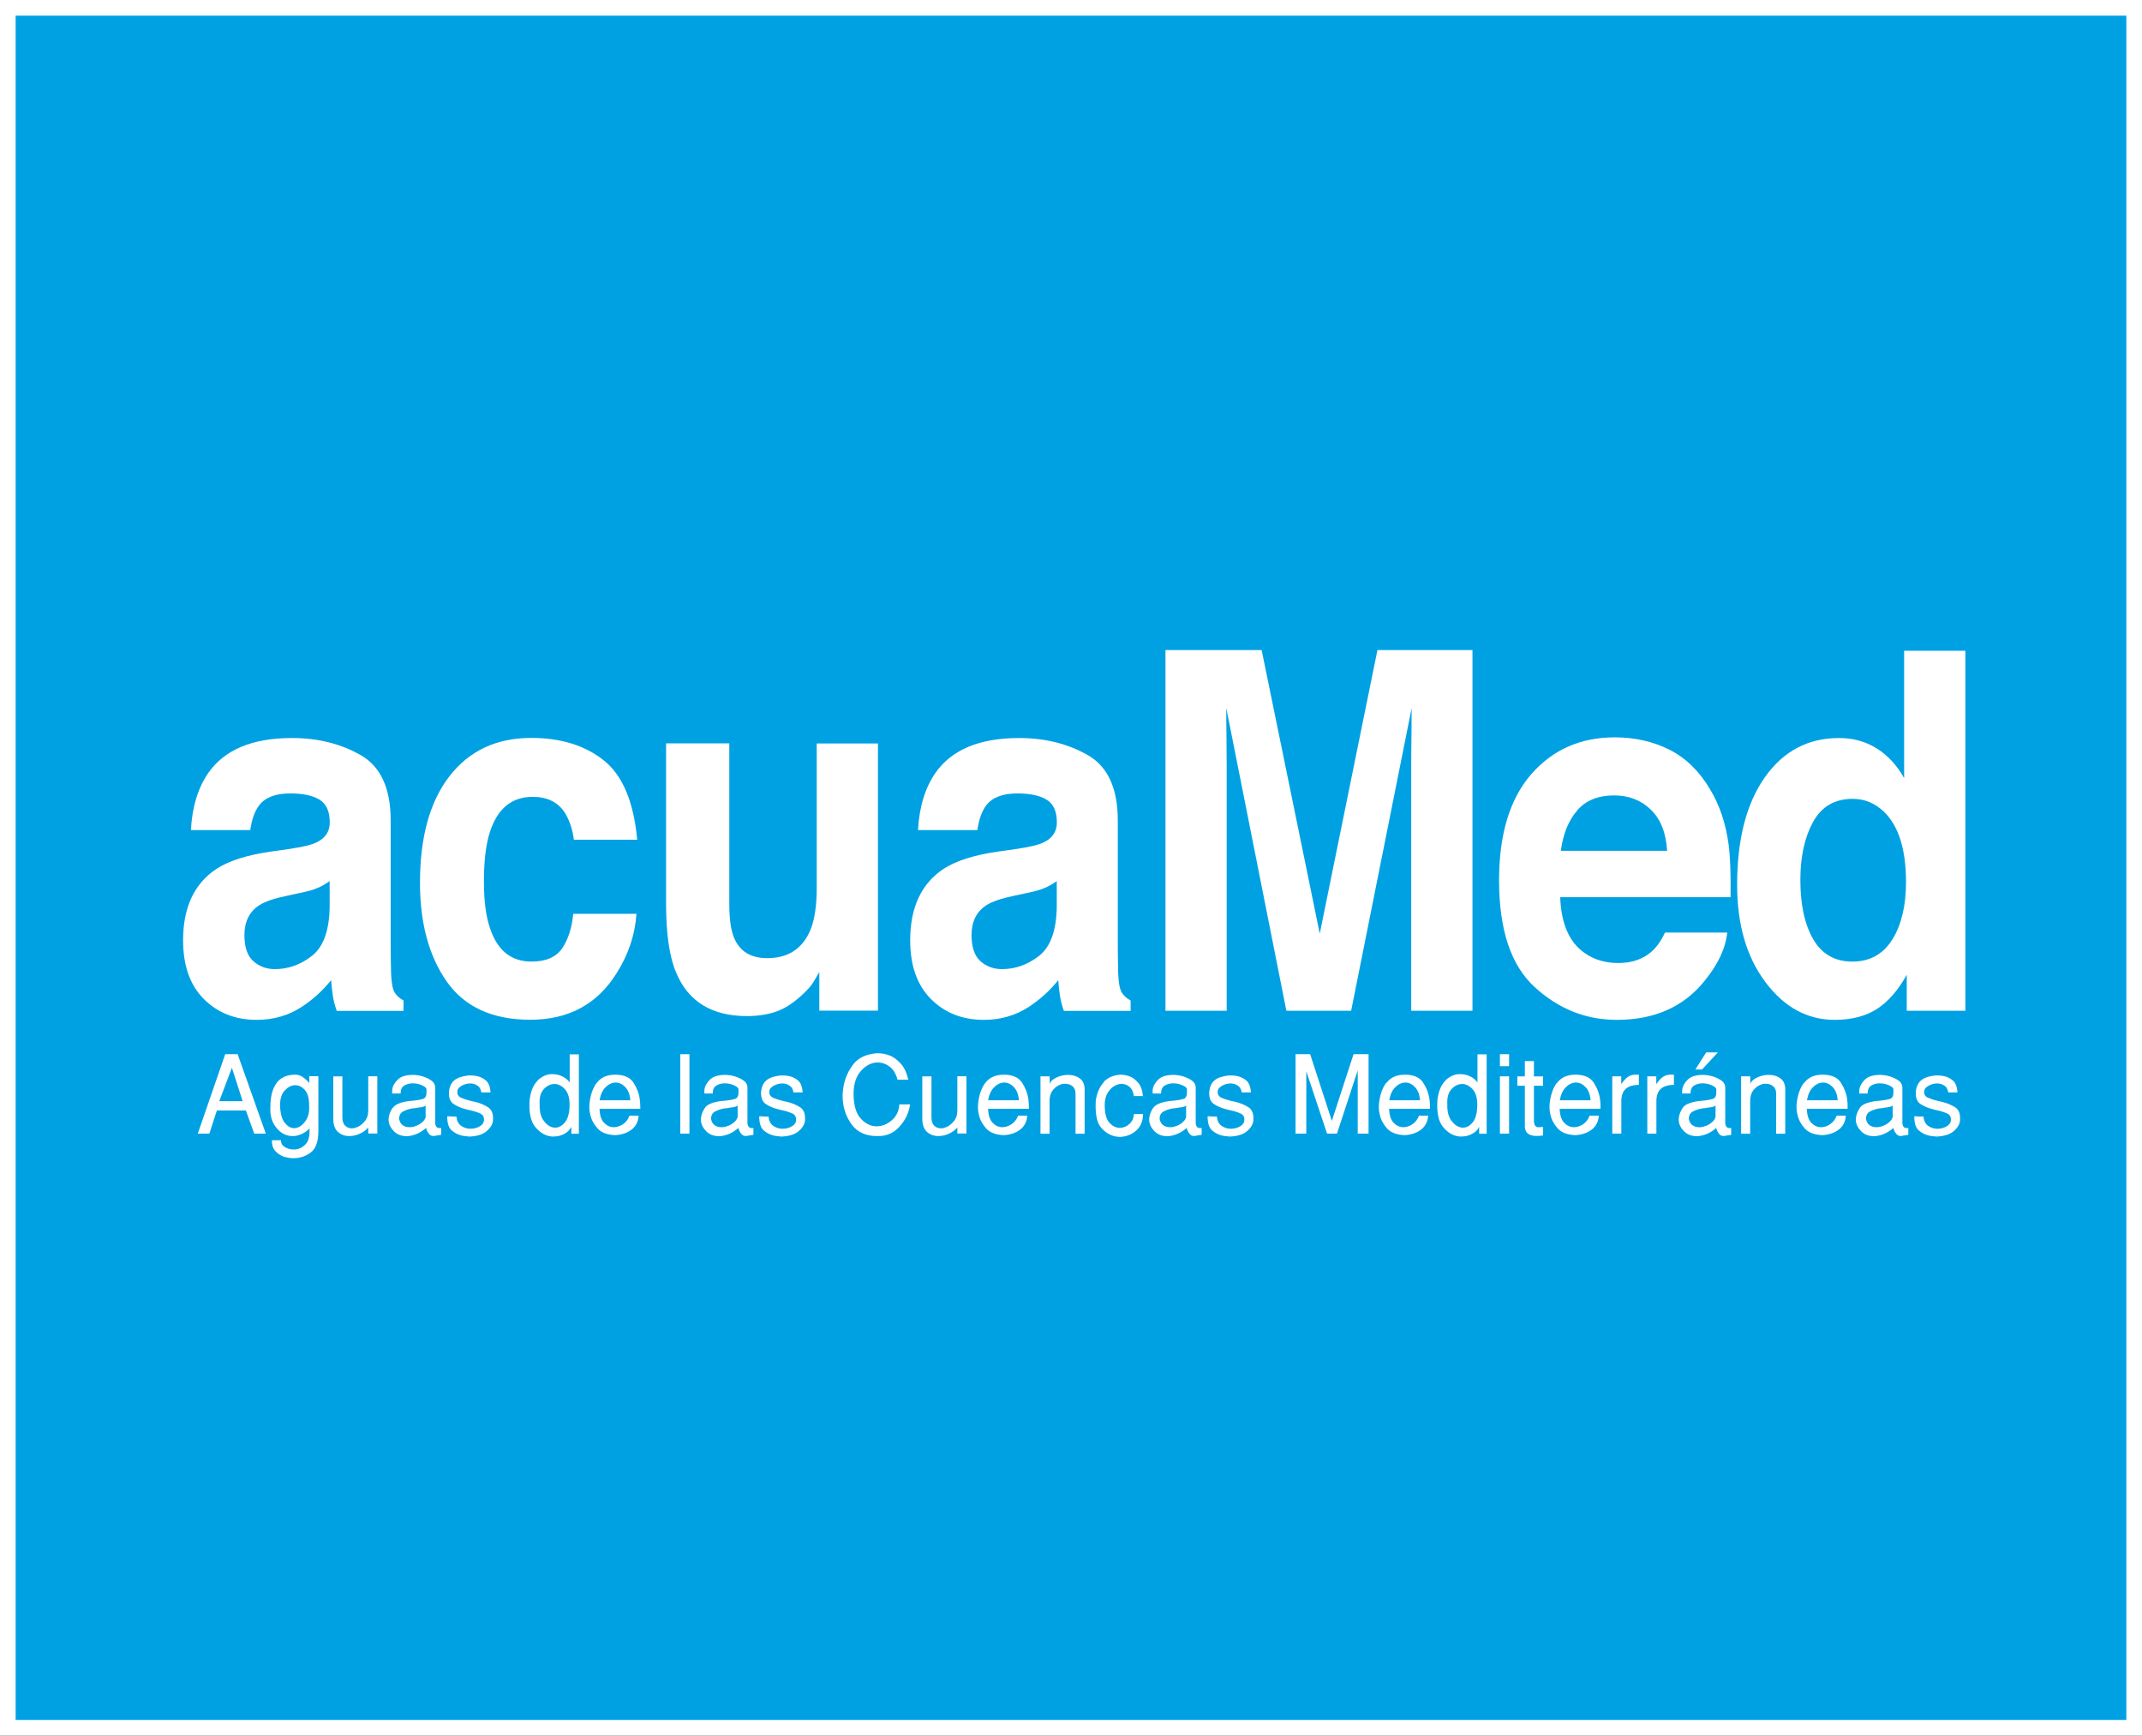 <svg width="137" height="111" viewBox="0 0 137 111" fill="none" xmlns="http://www.w3.org/2000/svg">
<rect x="0" y="0" width="137" height="111" fill="#333333" stroke="none"/>
<g clip-path="url(#clip0_31_2834)">
<path d="M136.5 0.5V110.5H0.5V0.5H136.5Z" fill="#00A1E2" stroke="white"/>
<path d="M18.675 54.264C19.409 54.158 19.93 54.03 20.243 53.874C20.811 53.605 21.091 53.18 21.091 52.599C21.091 51.898 20.877 51.416 20.444 51.147C20.01 50.877 19.383 50.743 18.549 50.743C17.615 50.743 16.947 51.005 16.56 51.522C16.28 51.905 16.1 52.429 16.007 53.088H12.21C12.29 51.607 12.664 50.388 13.318 49.439C14.359 47.944 16.147 47.2 18.675 47.2C20.323 47.2 21.785 47.562 23.066 48.291C24.347 49.021 24.987 50.417 24.987 52.471V60.322C24.987 60.867 24.994 61.526 25.014 62.298C25.041 62.872 25.114 63.269 25.241 63.474C25.368 63.68 25.555 63.85 25.808 63.984V64.65H21.538C21.418 64.31 21.338 63.999 21.291 63.701C21.244 63.404 21.211 63.063 21.177 62.688C20.637 63.361 20.01 63.928 19.296 64.395C18.449 64.948 17.488 65.224 16.42 65.224C15.059 65.224 13.932 64.785 13.044 63.899C12.157 63.014 11.71 61.76 11.71 60.137C11.71 58.033 12.424 56.503 13.858 55.56C14.646 55.05 15.8 54.682 17.328 54.462L18.675 54.271V54.264ZM21.078 56.354C20.831 56.531 20.577 56.68 20.317 56.786C20.063 56.9 19.71 56.999 19.269 57.091L18.382 57.282C17.548 57.452 16.947 57.658 16.574 57.898C15.947 58.309 15.633 58.947 15.633 59.804C15.633 60.569 15.82 61.129 16.2 61.469C16.58 61.809 17.041 61.979 17.581 61.979C18.442 61.979 19.229 61.696 19.956 61.129C20.677 60.562 21.058 59.528 21.084 58.019V56.347L21.078 56.354Z" fill="white"/>
<path d="M36.704 53.704C36.63 53.073 36.437 52.499 36.136 51.989C35.69 51.302 35.002 50.962 34.068 50.962C32.734 50.962 31.826 51.706 31.339 53.194C31.079 53.987 30.952 55.036 30.952 56.347C30.952 57.657 31.079 58.6 31.339 59.358C31.813 60.789 32.694 61.497 33.995 61.497C34.916 61.497 35.569 61.214 35.956 60.647C36.343 60.08 36.577 59.344 36.664 58.444H40.707C40.614 59.797 40.18 61.087 39.406 62.291C38.172 64.239 36.343 65.217 33.921 65.217C31.499 65.217 29.718 64.402 28.577 62.78C27.436 61.157 26.862 59.046 26.862 56.453C26.862 53.527 27.496 51.253 28.757 49.63C30.018 48.008 31.76 47.193 33.981 47.193C35.87 47.193 37.418 47.675 38.619 48.631C39.82 49.588 40.533 51.281 40.754 53.704H36.71H36.704Z" fill="white"/>
<path d="M46.645 47.554V57.799C46.645 58.77 46.745 59.492 46.952 59.981C47.312 60.846 48.02 61.278 49.074 61.278C50.422 61.278 51.349 60.661 51.85 59.436C52.11 58.77 52.237 57.891 52.237 56.8V47.547H56.153V64.636H52.403V62.17C52.363 62.227 52.277 62.383 52.123 62.645C51.976 62.907 51.803 63.141 51.596 63.34C50.975 63.977 50.375 64.409 49.801 64.636C49.227 64.863 48.547 64.983 47.773 64.983C45.538 64.983 44.03 64.062 43.256 62.227C42.822 61.228 42.602 59.755 42.602 57.806V47.54H46.645V47.554Z" fill="white"/>
<path d="M65.181 54.264C65.915 54.158 66.435 54.03 66.749 53.874C67.316 53.605 67.596 53.18 67.596 52.599C67.596 51.898 67.382 51.416 66.949 51.147C66.515 50.877 65.888 50.743 65.054 50.743C64.12 50.743 63.453 51.005 63.066 51.522C62.785 51.905 62.605 52.429 62.512 53.088H58.715C58.795 51.607 59.169 50.388 59.823 49.439C60.864 47.944 62.652 47.2 65.181 47.2C66.829 47.2 68.29 47.562 69.571 48.291C70.852 49.021 71.493 50.417 71.493 52.471V60.322C71.493 60.867 71.499 61.526 71.519 62.298C71.546 62.872 71.619 63.269 71.746 63.474C71.873 63.68 72.06 63.85 72.313 63.984V64.65H68.043C67.923 64.31 67.843 63.999 67.796 63.701C67.749 63.404 67.716 63.063 67.683 62.688C67.142 63.361 66.515 63.928 65.801 64.395C64.954 64.948 63.993 65.224 62.925 65.224C61.564 65.224 60.437 64.785 59.549 63.899C58.662 63.014 58.215 61.76 58.215 60.137C58.215 58.033 58.929 56.503 60.363 55.56C61.151 55.05 62.305 54.682 63.833 54.462L65.181 54.271V54.264ZM67.583 56.354C67.336 56.531 67.082 56.68 66.822 56.786C66.568 56.9 66.215 56.999 65.774 57.091L64.887 57.282C64.053 57.452 63.453 57.658 63.079 57.898C62.452 58.309 62.138 58.947 62.138 59.804C62.138 60.569 62.325 61.129 62.705 61.469C63.086 61.809 63.546 61.979 64.086 61.979C64.947 61.979 65.734 61.696 66.462 61.129C67.182 60.562 67.563 59.528 67.589 58.019V56.347L67.583 56.354Z" fill="white"/>
<path d="M88.093 41.575H94.178V64.643H90.261V49.035C90.261 48.589 90.261 47.958 90.275 47.151C90.281 46.343 90.288 45.719 90.288 45.28L86.418 64.643H82.275L78.431 45.28C78.431 45.719 78.431 46.343 78.445 47.151C78.451 47.958 78.458 48.589 78.458 49.035V64.643H74.542V41.575H80.693L84.41 59.712L88.1 41.575H88.093Z" fill="white"/>
<path d="M106.788 47.951C107.829 48.482 108.69 49.325 109.37 50.473C109.984 51.486 110.378 52.662 110.558 53.994C110.665 54.781 110.705 55.907 110.685 57.381H99.789C99.849 59.081 100.37 60.272 101.357 60.952C101.958 61.377 102.672 61.589 103.512 61.589C104.406 61.589 105.127 61.327 105.687 60.81C105.988 60.526 106.261 60.137 106.495 59.641H110.471C110.365 60.654 109.884 61.681 109.023 62.73C107.689 64.395 105.814 65.224 103.412 65.224C101.424 65.224 99.676 64.522 98.154 63.127C96.633 61.731 95.879 59.457 95.879 56.304C95.879 53.357 96.567 51.089 97.934 49.517C99.309 47.944 101.09 47.157 103.279 47.157C104.58 47.157 105.747 47.426 106.795 47.958L106.788 47.951ZM100.883 51.826C100.323 52.464 99.976 53.328 99.829 54.412H106.628C106.555 53.25 106.208 52.372 105.574 51.77C104.947 51.167 104.166 50.87 103.232 50.87C102.218 50.87 101.431 51.189 100.877 51.826H100.883Z" fill="white"/>
<path d="M120.059 47.88C120.767 48.334 121.34 48.964 121.787 49.765V41.617H125.704V64.643H121.954V62.341C121.394 63.347 120.753 64.076 120.033 64.537C119.312 64.99 118.425 65.224 117.35 65.224C115.589 65.224 114.114 64.417 112.907 62.801C111.699 61.186 111.105 59.117 111.105 56.588C111.105 53.676 111.699 51.38 112.88 49.708C114.061 48.036 115.642 47.2 117.624 47.2C118.538 47.2 119.345 47.427 120.053 47.88H120.059ZM121.033 60.088C121.614 59.145 121.907 57.92 121.907 56.418C121.907 54.321 121.434 52.819 120.493 51.912C119.919 51.366 119.259 51.09 118.498 51.09C117.344 51.09 116.496 51.586 115.956 52.578C115.415 53.569 115.149 54.802 115.149 56.269C115.149 57.856 115.422 59.124 115.976 60.074C116.523 61.023 117.364 61.498 118.478 61.498C119.592 61.498 120.446 61.023 121.033 60.081V60.088Z" fill="white"/>
<path d="M14.405 67.42H15.199L17.001 72.5H16.26L15.726 71.02H13.871L13.391 72.5H12.65L14.405 67.42ZM15.52 70.424L14.832 68.292L14.025 70.424H15.52Z" fill="white"/>
<path d="M17.675 69.276C17.942 68.915 18.342 68.731 18.876 68.731C19.036 68.731 19.176 68.766 19.303 68.844C19.429 68.922 19.536 69 19.623 69.092C19.656 69.128 19.683 69.156 19.71 69.184C19.736 69.213 19.756 69.241 19.783 69.269V68.83H20.363V72.33C20.363 73.01 20.197 73.471 19.87 73.712C19.536 73.953 19.176 74.073 18.776 74.073C18.695 74.073 18.609 74.073 18.502 74.052C18.395 74.031 18.288 74.016 18.175 73.981C17.975 73.917 17.795 73.804 17.634 73.641C17.468 73.478 17.388 73.237 17.388 72.925H17.975C17.962 73.102 18.035 73.244 18.202 73.35C18.369 73.457 18.555 73.513 18.769 73.513H18.829C18.829 73.513 18.869 73.513 18.896 73.513C19.122 73.492 19.329 73.393 19.516 73.209C19.703 73.031 19.796 72.748 19.796 72.365V72.266C19.796 72.266 19.796 72.203 19.796 72.167C19.69 72.281 19.576 72.373 19.463 72.436C19.349 72.507 19.236 72.557 19.116 72.592C19.049 72.614 18.982 72.635 18.916 72.642C18.849 72.656 18.782 72.656 18.715 72.656C18.315 72.656 17.968 72.486 17.681 72.132C17.388 71.778 17.261 71.331 17.294 70.786C17.294 70.127 17.428 69.617 17.695 69.255L17.675 69.276ZM18.202 71.792C18.382 72.025 18.582 72.146 18.802 72.153H18.835C19.082 72.139 19.309 71.997 19.509 71.735C19.71 71.466 19.803 71.126 19.77 70.701C19.776 70.261 19.69 69.935 19.509 69.723C19.323 69.51 19.116 69.404 18.882 69.404H18.842C18.615 69.418 18.409 69.532 18.215 69.737C18.021 69.942 17.922 70.247 17.908 70.644C17.922 71.175 18.021 71.558 18.202 71.799V71.792Z" fill="white"/>
<path d="M21.318 68.838H21.898V71.459C21.898 71.7 21.958 71.877 22.072 71.99C22.192 72.104 22.325 72.16 22.492 72.16C22.532 72.16 22.572 72.16 22.612 72.153C22.652 72.153 22.692 72.139 22.732 72.125C22.939 72.068 23.126 71.941 23.299 71.743C23.473 71.551 23.553 71.31 23.553 71.02V68.831H24.133V72.493H23.553V72.111C23.426 72.253 23.286 72.366 23.119 72.451C22.959 72.536 22.792 72.6 22.625 72.628C22.579 72.635 22.525 72.642 22.479 72.649C22.432 72.649 22.385 72.656 22.332 72.656C22.058 72.656 21.818 72.571 21.618 72.394C21.418 72.217 21.318 71.941 21.318 71.551V68.816V68.838Z" fill="white"/>
<path d="M25.134 70.842C25.274 70.637 25.601 70.502 26.102 70.424C26.702 70.375 27.056 70.311 27.149 70.233C27.242 70.155 27.289 70.013 27.276 69.808V69.659C27.276 69.659 27.276 69.631 27.269 69.624C27.269 69.609 27.256 69.602 27.249 69.588C27.203 69.517 27.096 69.454 26.942 69.39C26.789 69.326 26.629 69.291 26.455 69.284H26.382C26.188 69.284 26.015 69.333 25.855 69.425C25.701 69.517 25.621 69.687 25.621 69.935H25.087V69.886C25.087 69.886 25.081 69.872 25.081 69.865V69.843C25.081 69.843 25.081 69.808 25.081 69.787C25.081 69.765 25.081 69.744 25.081 69.723C25.107 69.475 25.227 69.255 25.434 69.05C25.641 68.844 25.968 68.745 26.409 68.745C26.482 68.745 26.555 68.745 26.629 68.759C26.709 68.759 26.782 68.781 26.855 68.795C27.096 68.844 27.323 68.936 27.529 69.064C27.736 69.192 27.836 69.362 27.836 69.567V71.806C27.836 71.898 27.856 71.976 27.903 72.047C27.943 72.111 28.017 72.146 28.117 72.146C28.13 72.146 28.143 72.146 28.163 72.146C28.177 72.146 28.197 72.146 28.217 72.139V72.578L27.843 72.635C27.843 72.635 27.803 72.642 27.783 72.649C27.763 72.649 27.743 72.649 27.723 72.649C27.616 72.649 27.536 72.621 27.469 72.55C27.409 72.486 27.356 72.415 27.323 72.337C27.303 72.302 27.289 72.266 27.283 72.231C27.276 72.195 27.262 72.167 27.256 72.139C27.029 72.33 26.802 72.465 26.595 72.543C26.382 72.621 26.188 72.663 26.008 72.663C25.668 72.663 25.401 72.557 25.188 72.344C24.981 72.132 24.867 71.898 24.854 71.643V71.529C24.881 71.281 24.967 71.062 25.107 70.856L25.134 70.842ZM27.029 70.793C26.936 70.814 26.829 70.828 26.702 70.842C26.655 70.849 26.602 70.864 26.549 70.871C26.495 70.871 26.442 70.885 26.389 70.885C26.175 70.92 25.975 70.984 25.795 71.076C25.614 71.168 25.528 71.331 25.528 71.565C25.568 71.756 25.648 71.891 25.768 71.969C25.888 72.047 26.021 72.089 26.168 72.089C26.202 72.089 26.235 72.089 26.268 72.089C26.302 72.089 26.335 72.082 26.369 72.075C26.562 72.04 26.742 71.969 26.909 71.848C27.076 71.728 27.183 71.6 27.216 71.466C27.216 71.459 27.223 71.445 27.223 71.437C27.223 71.43 27.223 71.416 27.223 71.409V70.694C27.189 70.743 27.122 70.771 27.029 70.793Z" fill="white"/>
<path d="M28.844 71.409H29.191C29.218 71.686 29.318 71.884 29.498 72.004C29.671 72.125 29.865 72.189 30.072 72.189H30.091C30.305 72.189 30.505 72.139 30.685 72.033C30.866 71.927 30.952 71.792 30.952 71.622C30.966 71.43 30.886 71.289 30.712 71.211C30.539 71.133 30.332 71.062 30.091 71.013C30.052 71.005 30.012 70.991 29.965 70.984C29.925 70.977 29.878 70.963 29.831 70.949C29.538 70.878 29.271 70.772 29.037 70.623C28.797 70.474 28.69 70.205 28.717 69.815C28.744 69.518 28.851 69.277 29.031 69.114C29.211 68.944 29.518 68.837 29.938 68.781C30.012 68.781 30.098 68.781 30.178 68.781C30.265 68.781 30.352 68.795 30.439 68.809C30.665 68.844 30.872 68.937 31.059 69.085C31.246 69.234 31.353 69.496 31.373 69.865H30.785C30.752 69.659 30.672 69.518 30.532 69.425C30.392 69.341 30.245 69.291 30.085 69.291H30.012C29.825 69.305 29.645 69.362 29.491 69.461C29.331 69.56 29.251 69.674 29.251 69.808C29.238 69.992 29.318 70.127 29.491 70.205C29.665 70.283 29.878 70.354 30.118 70.41C30.165 70.417 30.212 70.432 30.252 70.439C30.298 70.453 30.338 70.46 30.385 70.467C30.672 70.538 30.939 70.644 31.172 70.786C31.413 70.92 31.533 71.161 31.533 71.494V71.643C31.513 71.891 31.379 72.125 31.139 72.33C30.899 72.543 30.552 72.656 30.091 72.685H30.058C30.058 72.685 30.045 72.685 30.038 72.685H30.018C29.945 72.685 29.858 72.67 29.778 72.663C29.691 72.656 29.605 72.642 29.524 72.621C29.297 72.571 29.084 72.458 28.89 72.295C28.697 72.125 28.604 71.827 28.604 71.395H28.844V71.409Z" fill="white"/>
<path d="M34.375 69.107C34.635 68.859 34.916 68.724 35.222 68.696C35.242 68.696 35.263 68.696 35.282 68.696H35.343C35.569 68.696 35.776 68.746 35.976 68.845C36.177 68.944 36.33 69.071 36.437 69.234V67.428H37.024V72.508H36.544V72.068C36.45 72.253 36.303 72.401 36.096 72.515C35.89 72.628 35.663 72.685 35.416 72.685C35.383 72.685 35.356 72.685 35.322 72.685C35.296 72.685 35.263 72.685 35.236 72.678C34.869 72.635 34.535 72.437 34.235 72.076C33.935 71.714 33.821 71.133 33.875 70.333C33.948 69.78 34.115 69.376 34.375 69.128V69.107ZM34.809 71.721C35.016 71.983 35.242 72.111 35.489 72.118H35.509C35.743 72.118 35.956 71.998 36.143 71.764C36.33 71.53 36.43 71.154 36.43 70.637C36.43 70.205 36.33 69.879 36.13 69.659C35.93 69.44 35.716 69.334 35.483 69.326H35.463C35.216 69.326 34.989 69.433 34.782 69.652C34.575 69.879 34.489 70.205 34.515 70.637C34.502 71.098 34.595 71.459 34.809 71.721Z" fill="white"/>
<path d="M38.172 69.255C38.425 68.908 38.825 68.731 39.352 68.731C39.88 68.731 40.287 68.894 40.507 69.227C40.727 69.56 40.867 69.921 40.92 70.311C40.934 70.41 40.941 70.516 40.947 70.616C40.947 70.715 40.954 70.814 40.954 70.913H38.345C38.358 71.331 38.458 71.629 38.639 71.813C38.819 71.997 39.026 72.089 39.246 72.089H39.306C39.506 72.075 39.693 72.004 39.873 71.877C40.053 71.749 40.18 71.572 40.26 71.352H40.847C40.82 71.735 40.674 72.025 40.4 72.238C40.133 72.451 39.779 72.571 39.352 72.599C38.839 72.578 38.458 72.436 38.218 72.167C37.978 71.898 37.818 71.6 37.751 71.275C37.724 71.161 37.705 71.055 37.698 70.948C37.691 70.842 37.698 70.736 37.698 70.637C37.751 70.063 37.905 69.602 38.165 69.248L38.172 69.255ZM40.313 70.368C40.287 69.999 40.18 69.716 39.993 69.525C39.806 69.333 39.606 69.234 39.379 69.234H39.326C39.112 69.248 38.912 69.347 38.725 69.539C38.538 69.723 38.412 69.999 38.345 70.368H40.313Z" fill="white"/>
<path d="M43.509 67.42H44.096V72.5H43.509V67.42Z" fill="white"/>
<path d="M45.091 70.842C45.231 70.637 45.558 70.502 46.058 70.424C46.659 70.375 47.012 70.311 47.106 70.233C47.199 70.155 47.246 70.013 47.232 69.808V69.659C47.232 69.659 47.232 69.631 47.226 69.624C47.226 69.609 47.212 69.602 47.206 69.588C47.159 69.517 47.052 69.454 46.899 69.39C46.745 69.326 46.585 69.291 46.412 69.284H46.338C46.145 69.284 45.971 69.333 45.818 69.425C45.664 69.517 45.584 69.687 45.584 69.935H45.051V69.886C45.051 69.886 45.051 69.872 45.051 69.865V69.843C45.051 69.843 45.051 69.808 45.051 69.787C45.051 69.765 45.051 69.744 45.051 69.723C45.077 69.475 45.197 69.255 45.404 69.05C45.611 68.844 45.938 68.745 46.378 68.745C46.452 68.745 46.525 68.745 46.599 68.759C46.672 68.759 46.752 68.781 46.825 68.795C47.066 68.844 47.292 68.936 47.499 69.064C47.706 69.192 47.806 69.362 47.806 69.567V71.806C47.806 71.898 47.826 71.976 47.873 72.047C47.913 72.111 47.986 72.146 48.087 72.146C48.1 72.146 48.113 72.146 48.133 72.146C48.147 72.146 48.166 72.146 48.187 72.139V72.578L47.813 72.635C47.813 72.635 47.773 72.642 47.753 72.649C47.733 72.649 47.713 72.649 47.693 72.649C47.586 72.649 47.506 72.621 47.446 72.55C47.386 72.486 47.333 72.415 47.299 72.337C47.279 72.302 47.266 72.266 47.259 72.231C47.252 72.195 47.239 72.167 47.232 72.139C47.006 72.33 46.785 72.465 46.572 72.543C46.358 72.621 46.165 72.663 45.985 72.663C45.644 72.663 45.371 72.557 45.164 72.344C44.957 72.132 44.844 71.898 44.83 71.643V71.529C44.857 71.281 44.944 71.062 45.084 70.856L45.091 70.842ZM46.986 70.793C46.892 70.814 46.785 70.828 46.659 70.842C46.612 70.849 46.559 70.864 46.505 70.871C46.452 70.871 46.398 70.885 46.345 70.885C46.132 70.92 45.931 70.984 45.751 71.076C45.571 71.168 45.478 71.331 45.478 71.565C45.518 71.756 45.598 71.891 45.718 71.969C45.838 72.047 45.971 72.089 46.118 72.089C46.151 72.089 46.185 72.089 46.218 72.089C46.252 72.089 46.285 72.082 46.318 72.075C46.512 72.04 46.692 71.969 46.859 71.848C47.026 71.728 47.132 71.6 47.166 71.466C47.166 71.459 47.172 71.445 47.179 71.437C47.179 71.43 47.179 71.416 47.179 71.409V70.694C47.146 70.743 47.079 70.771 46.986 70.793Z" fill="white"/>
<path d="M48.807 71.409H49.154C49.181 71.686 49.281 71.884 49.461 72.004C49.634 72.125 49.828 72.189 50.035 72.189H50.055C50.268 72.189 50.468 72.139 50.649 72.033C50.829 71.927 50.916 71.792 50.916 71.622C50.929 71.43 50.849 71.289 50.675 71.211C50.502 71.133 50.295 71.062 50.055 71.013C50.015 71.005 49.975 70.991 49.928 70.984C49.888 70.977 49.841 70.963 49.794 70.949C49.501 70.878 49.234 70.772 49.001 70.623C48.767 70.474 48.654 70.205 48.68 69.815C48.707 69.518 48.814 69.277 48.994 69.114C49.174 68.944 49.481 68.837 49.901 68.781C49.975 68.781 50.061 68.781 50.142 68.781C50.228 68.781 50.315 68.795 50.402 68.809C50.629 68.844 50.835 68.937 51.022 69.085C51.209 69.234 51.316 69.496 51.336 69.865H50.749C50.715 69.659 50.635 69.518 50.495 69.425C50.355 69.341 50.208 69.291 50.048 69.291H49.975C49.788 69.305 49.614 69.362 49.448 69.461C49.288 69.56 49.207 69.674 49.207 69.808C49.194 69.992 49.274 70.127 49.448 70.205C49.621 70.283 49.835 70.354 50.075 70.41C50.121 70.417 50.161 70.432 50.208 70.439C50.255 70.453 50.302 70.46 50.342 70.467C50.629 70.538 50.895 70.644 51.129 70.786C51.369 70.92 51.489 71.161 51.489 71.494V71.643C51.469 71.891 51.336 72.125 51.096 72.33C50.855 72.543 50.508 72.656 50.048 72.685H50.015C50.015 72.685 50.001 72.685 49.995 72.685H49.975C49.895 72.685 49.815 72.67 49.734 72.663C49.648 72.656 49.561 72.642 49.481 72.621C49.254 72.571 49.041 72.458 48.847 72.295C48.654 72.125 48.56 71.827 48.56 71.395H48.8L48.807 71.409Z" fill="white"/>
<path d="M53.911 69.744C53.925 69.645 53.938 69.546 53.958 69.439C54.051 68.944 54.258 68.483 54.578 68.065C54.905 67.64 55.419 67.406 56.126 67.356C56.24 67.356 56.367 67.371 56.513 67.392C56.66 67.42 56.807 67.463 56.96 67.526C57.194 67.633 57.414 67.803 57.628 68.044C57.841 68.278 57.995 68.618 58.095 69.05H57.407C57.307 68.681 57.141 68.405 56.907 68.221C56.673 68.044 56.42 67.952 56.146 67.952H56.093C56.093 67.952 56.06 67.952 56.046 67.952C55.693 67.98 55.366 68.157 55.066 68.49C54.765 68.823 54.605 69.298 54.592 69.914C54.592 70.658 54.745 71.197 55.045 71.529C55.346 71.862 55.679 72.025 56.04 72.032H56.06C56.413 72.032 56.734 71.905 57.034 71.65C57.334 71.395 57.494 71.055 57.521 70.63H58.208C58.202 70.686 58.188 70.75 58.175 70.814C58.161 70.878 58.148 70.941 58.128 71.005C58.008 71.416 57.788 71.792 57.447 72.139C57.114 72.479 56.687 72.656 56.18 72.656C55.413 72.677 54.832 72.422 54.458 71.898C54.078 71.367 53.891 70.75 53.891 70.042C53.891 69.942 53.905 69.843 53.918 69.744H53.911Z" fill="white"/>
<path d="M58.995 68.838H59.576V71.459C59.576 71.7 59.636 71.877 59.749 71.99C59.87 72.104 60.003 72.16 60.17 72.16C60.21 72.16 60.25 72.16 60.29 72.153C60.33 72.153 60.37 72.139 60.41 72.125C60.617 72.068 60.804 71.941 60.977 71.743C61.151 71.551 61.231 71.31 61.231 71.02V68.831H61.811V72.493H61.231V72.111C61.104 72.253 60.957 72.366 60.797 72.451C60.637 72.536 60.47 72.6 60.303 72.628C60.257 72.635 60.203 72.642 60.156 72.649C60.11 72.649 60.063 72.656 60.01 72.656C59.736 72.656 59.496 72.571 59.296 72.394C59.096 72.217 58.989 71.941 58.989 71.551V68.816L58.995 68.838Z" fill="white"/>
<path d="M63.026 69.255C63.279 68.908 63.679 68.731 64.207 68.731C64.734 68.731 65.141 68.894 65.361 69.227C65.581 69.56 65.721 69.921 65.775 70.311C65.788 70.41 65.794 70.516 65.801 70.616C65.801 70.715 65.808 70.814 65.808 70.913H63.199C63.212 71.331 63.312 71.629 63.493 71.813C63.673 71.997 63.88 72.089 64.1 72.089H64.16C64.36 72.075 64.547 72.004 64.727 71.877C64.907 71.749 65.034 71.572 65.114 71.352H65.701C65.674 71.735 65.528 72.025 65.254 72.238C64.987 72.451 64.633 72.571 64.207 72.599C63.693 72.578 63.312 72.436 63.072 72.167C62.832 71.898 62.672 71.6 62.605 71.275C62.578 71.161 62.559 71.055 62.552 70.948C62.545 70.842 62.552 70.736 62.552 70.637C62.605 70.063 62.759 69.602 63.019 69.248L63.026 69.255ZM65.167 70.368C65.141 69.999 65.034 69.716 64.847 69.525C64.66 69.333 64.46 69.234 64.233 69.234H64.18C63.966 69.248 63.766 69.347 63.579 69.539C63.392 69.723 63.266 69.999 63.199 70.368H65.167Z" fill="white"/>
<path d="M66.555 68.837H67.135V69.333C67.175 69.177 67.309 69.043 67.536 68.929C67.763 68.816 68.003 68.752 68.263 68.745H68.33C68.61 68.745 68.857 68.816 69.077 68.979C69.297 69.142 69.397 69.425 69.371 69.829V72.507H68.79V69.942C68.79 69.73 68.724 69.574 68.597 69.468C68.463 69.362 68.317 69.312 68.143 69.312C68.116 69.312 68.09 69.312 68.056 69.312C68.03 69.312 67.996 69.312 67.969 69.319C67.756 69.362 67.562 69.475 67.389 69.659C67.216 69.843 67.129 70.098 67.129 70.431V72.507H66.548V68.844L66.555 68.837Z" fill="white"/>
<path d="M70.585 69.199C70.852 68.915 71.212 68.759 71.666 68.731C71.746 68.731 71.833 68.738 71.926 68.752C72.02 68.766 72.12 68.795 72.227 68.83C72.427 68.901 72.614 69.036 72.787 69.234C72.96 69.425 73.067 69.716 73.1 70.098H72.52C72.487 69.836 72.393 69.638 72.246 69.51C72.093 69.383 71.926 69.319 71.739 69.319C71.719 69.319 71.693 69.319 71.666 69.319C71.639 69.319 71.619 69.319 71.593 69.333C71.352 69.376 71.126 69.517 70.932 69.765C70.732 70.013 70.638 70.361 70.659 70.807C70.672 71.267 70.772 71.607 70.965 71.813C71.159 72.018 71.366 72.125 71.593 72.132H71.613C71.84 72.132 72.04 72.054 72.227 71.891C72.413 71.728 72.507 71.515 72.527 71.246H73.107C73.107 71.678 72.967 72.025 72.687 72.288C72.407 72.55 72.053 72.691 71.626 72.713C71.579 72.713 71.526 72.706 71.472 72.698C71.419 72.698 71.366 72.684 71.312 72.67C70.985 72.606 70.685 72.415 70.418 72.111C70.151 71.799 70.038 71.225 70.085 70.375C70.165 69.879 70.338 69.489 70.605 69.206L70.585 69.199Z" fill="white"/>
<path d="M73.774 70.842C73.915 70.637 74.242 70.502 74.742 70.424C75.342 70.375 75.696 70.311 75.789 70.233C75.883 70.155 75.93 70.013 75.916 69.808V69.659C75.916 69.659 75.916 69.631 75.909 69.624C75.909 69.609 75.896 69.602 75.889 69.588C75.843 69.517 75.736 69.454 75.583 69.39C75.429 69.326 75.269 69.291 75.096 69.284H75.022C74.829 69.284 74.655 69.333 74.495 69.425C74.341 69.517 74.261 69.687 74.261 69.935H73.728V69.886C73.728 69.886 73.721 69.872 73.721 69.865V69.843C73.721 69.843 73.721 69.808 73.721 69.787C73.721 69.765 73.721 69.744 73.721 69.723C73.748 69.475 73.868 69.255 74.075 69.05C74.281 68.844 74.608 68.745 75.049 68.745C75.122 68.745 75.196 68.745 75.269 68.759C75.349 68.759 75.422 68.781 75.496 68.795C75.736 68.844 75.963 68.936 76.17 69.064C76.377 69.192 76.477 69.362 76.477 69.567V71.806C76.477 71.898 76.497 71.976 76.543 72.047C76.583 72.111 76.657 72.146 76.757 72.146C76.77 72.146 76.784 72.146 76.804 72.146C76.817 72.146 76.837 72.146 76.857 72.139V72.578L76.483 72.635C76.483 72.635 76.443 72.642 76.423 72.649C76.403 72.649 76.383 72.649 76.363 72.649C76.257 72.649 76.176 72.621 76.116 72.55C76.056 72.486 76.003 72.415 75.97 72.337C75.95 72.302 75.936 72.266 75.93 72.231C75.923 72.195 75.909 72.167 75.903 72.139C75.676 72.33 75.449 72.465 75.242 72.543C75.029 72.621 74.835 72.663 74.655 72.663C74.315 72.663 74.048 72.557 73.835 72.344C73.628 72.132 73.514 71.898 73.501 71.643V71.529C73.528 71.281 73.614 71.062 73.754 70.856L73.774 70.842ZM75.669 70.793C75.576 70.814 75.469 70.828 75.342 70.842C75.296 70.849 75.242 70.864 75.189 70.871C75.135 70.871 75.082 70.885 75.029 70.885C74.815 70.92 74.615 70.984 74.435 71.076C74.255 71.168 74.168 71.331 74.168 71.565C74.208 71.756 74.288 71.891 74.408 71.969C74.528 72.047 74.662 72.089 74.809 72.089C74.842 72.089 74.875 72.089 74.909 72.089C74.942 72.089 74.975 72.082 75.009 72.075C75.202 72.04 75.382 71.969 75.549 71.848C75.716 71.728 75.823 71.6 75.856 71.466C75.856 71.459 75.863 71.445 75.863 71.437C75.863 71.43 75.863 71.416 75.863 71.409V70.694C75.829 70.743 75.763 70.771 75.669 70.793Z" fill="white"/>
<path d="M77.484 71.409H77.831C77.858 71.686 77.958 71.884 78.131 72.004C78.305 72.125 78.498 72.189 78.705 72.189H78.725C78.939 72.189 79.139 72.139 79.319 72.033C79.499 71.927 79.586 71.792 79.586 71.622C79.599 71.43 79.519 71.289 79.339 71.211C79.165 71.133 78.959 71.062 78.718 71.013C78.678 71.005 78.638 70.991 78.592 70.984C78.552 70.977 78.505 70.963 78.458 70.949C78.165 70.878 77.898 70.772 77.664 70.623C77.424 70.474 77.317 70.205 77.344 69.815C77.371 69.518 77.477 69.277 77.657 69.114C77.838 68.944 78.145 68.837 78.565 68.781C78.645 68.781 78.725 68.781 78.812 68.781C78.899 68.781 78.985 68.795 79.072 68.809C79.299 68.844 79.506 68.937 79.692 69.085C79.879 69.234 79.986 69.496 80.006 69.865H79.419C79.386 69.659 79.306 69.518 79.165 69.425C79.025 69.341 78.879 69.291 78.718 69.291H78.645C78.458 69.305 78.278 69.362 78.125 69.461C77.964 69.56 77.884 69.674 77.884 69.808C77.871 69.992 77.951 70.127 78.125 70.205C78.298 70.283 78.512 70.354 78.752 70.41C78.799 70.417 78.838 70.432 78.885 70.439C78.932 70.453 78.972 70.46 79.019 70.467C79.306 70.538 79.572 70.644 79.806 70.786C80.046 70.92 80.166 71.161 80.166 71.494V71.643C80.146 71.891 80.013 72.125 79.773 72.33C79.532 72.543 79.186 72.656 78.725 72.685H78.692C78.692 72.685 78.678 72.685 78.672 72.685H78.652C78.578 72.685 78.492 72.67 78.412 72.663C78.325 72.656 78.238 72.642 78.158 72.621C77.931 72.571 77.718 72.458 77.524 72.295C77.331 72.125 77.237 71.827 77.237 71.395H77.477L77.484 71.409Z" fill="white"/>
<path d="M82.842 67.42H83.796L85.184 71.686L86.572 67.42H87.532V72.5H86.839V68.455L85.511 72.5H84.877L83.549 68.511V72.5H82.862V67.42H82.842Z" fill="white"/>
<path d="M88.68 69.255C88.933 68.908 89.327 68.731 89.861 68.731C90.395 68.731 90.795 68.894 91.015 69.227C91.235 69.56 91.376 69.921 91.429 70.311C91.442 70.41 91.449 70.516 91.456 70.616C91.456 70.715 91.456 70.814 91.456 70.913H88.847C88.86 71.331 88.96 71.629 89.14 71.813C89.32 71.997 89.527 72.089 89.748 72.089H89.808C90.008 72.075 90.195 72.004 90.368 71.877C90.541 71.749 90.675 71.572 90.755 71.352H91.342C91.316 71.735 91.169 72.025 90.895 72.238C90.622 72.451 90.275 72.571 89.848 72.599C89.334 72.578 88.954 72.436 88.713 72.167C88.473 71.898 88.313 71.6 88.246 71.275C88.22 71.161 88.2 71.055 88.193 70.948C88.186 70.842 88.193 70.736 88.193 70.637C88.246 70.063 88.4 69.602 88.66 69.248L88.68 69.255ZM90.822 70.368C90.795 69.999 90.688 69.716 90.501 69.525C90.315 69.333 90.115 69.234 89.888 69.234H89.834C89.621 69.248 89.421 69.347 89.234 69.539C89.047 69.723 88.92 69.999 88.853 70.368H90.822Z" fill="white"/>
<path d="M92.436 69.107C92.697 68.859 92.977 68.724 93.284 68.696C93.304 68.696 93.324 68.696 93.344 68.696H93.404C93.631 68.696 93.838 68.746 94.038 68.845C94.238 68.944 94.391 69.071 94.498 69.234V67.428H95.085V72.508H94.605V72.068C94.518 72.253 94.365 72.401 94.158 72.515C93.951 72.628 93.724 72.685 93.477 72.685C93.444 72.685 93.417 72.685 93.384 72.685C93.357 72.685 93.324 72.685 93.297 72.678C92.93 72.635 92.597 72.437 92.296 72.076C91.996 71.714 91.883 71.133 91.936 70.333C92.01 69.78 92.176 69.376 92.436 69.128V69.107ZM92.87 71.721C93.077 71.983 93.304 72.111 93.551 72.118H93.571C93.804 72.118 94.018 71.998 94.205 71.764C94.391 71.53 94.485 71.154 94.485 70.637C94.485 70.205 94.385 69.879 94.185 69.659C93.984 69.44 93.771 69.334 93.537 69.326H93.517C93.27 69.326 93.044 69.433 92.837 69.652C92.63 69.879 92.543 70.205 92.57 70.637C92.557 71.098 92.65 71.459 92.864 71.721H92.87Z" fill="white"/>
<path d="M95.933 67.42H96.52V68.186H95.933V67.42ZM95.933 68.837H96.52V72.5H95.933V68.837Z" fill="white"/>
<path d="M97.527 69.44H97.047V68.838H97.527V67.86H98.108V68.838H98.695V69.44H98.108V71.735C98.128 71.877 98.161 71.976 98.208 72.019C98.255 72.061 98.315 72.09 98.381 72.09C98.401 72.09 98.428 72.09 98.455 72.09C98.481 72.09 98.508 72.09 98.535 72.082C98.562 72.082 98.588 72.075 98.615 72.075C98.642 72.075 98.668 72.075 98.695 72.075V72.621C98.622 72.621 98.555 72.635 98.481 72.642C98.408 72.649 98.348 72.649 98.281 72.649C98.061 72.649 97.888 72.607 97.754 72.522C97.621 72.437 97.547 72.288 97.527 72.075V69.454V69.44Z" fill="white"/>
<path d="M99.589 69.255C99.843 68.908 100.243 68.731 100.77 68.731C101.297 68.731 101.704 68.894 101.924 69.227C102.145 69.56 102.285 69.921 102.338 70.311C102.351 70.41 102.358 70.516 102.365 70.616C102.365 70.715 102.365 70.814 102.365 70.913H99.756C99.769 71.331 99.869 71.629 100.049 71.813C100.23 71.997 100.436 72.089 100.657 72.089H100.717C100.917 72.075 101.104 72.004 101.284 71.877C101.464 71.749 101.591 71.572 101.671 71.352H102.258C102.231 71.735 102.084 72.025 101.811 72.238C101.537 72.451 101.19 72.571 100.763 72.599C100.25 72.578 99.869 72.436 99.629 72.167C99.389 71.898 99.229 71.6 99.162 71.275C99.135 71.161 99.115 71.055 99.109 70.948C99.102 70.842 99.109 70.736 99.109 70.637C99.162 70.063 99.316 69.602 99.576 69.248L99.589 69.255ZM101.731 70.368C101.704 69.999 101.597 69.716 101.411 69.525C101.224 69.333 101.024 69.234 100.797 69.234H100.743C100.53 69.248 100.33 69.347 100.143 69.539C99.956 69.723 99.829 69.999 99.763 70.368H101.731Z" fill="white"/>
<path d="M103.112 68.837H103.692V69.333C103.692 69.333 103.726 69.284 103.746 69.263C103.759 69.241 103.779 69.213 103.799 69.192C103.913 69.036 104.039 68.915 104.186 68.83C104.333 68.745 104.54 68.71 104.82 68.731V69.383C104.453 69.383 104.173 69.468 103.979 69.638C103.793 69.808 103.699 70.07 103.699 70.424V72.5H103.119V68.837H103.112Z" fill="white"/>
<path d="M105.354 68.837H105.934V69.333C105.934 69.333 105.968 69.284 105.988 69.263C106.001 69.241 106.021 69.213 106.041 69.192C106.154 69.036 106.281 68.915 106.428 68.83C106.575 68.745 106.782 68.71 107.062 68.731V69.383C106.695 69.383 106.415 69.468 106.221 69.638C106.034 69.808 105.941 70.07 105.941 70.424V72.5H105.36V68.837H105.354Z" fill="white"/>
<path d="M107.629 70.843C107.769 70.637 108.096 70.502 108.596 70.424C109.197 70.375 109.551 70.311 109.644 70.233C109.737 70.155 109.784 70.014 109.771 69.808V69.659C109.771 69.659 109.771 69.631 109.764 69.624C109.764 69.61 109.751 69.603 109.744 69.588C109.697 69.518 109.591 69.454 109.437 69.39C109.284 69.326 109.124 69.291 108.95 69.284H108.877C108.683 69.284 108.51 69.333 108.356 69.425C108.203 69.518 108.123 69.688 108.123 69.936H107.589V69.886C107.589 69.886 107.589 69.872 107.589 69.865V69.844C107.589 69.844 107.589 69.808 107.589 69.787C107.589 69.766 107.589 69.744 107.589 69.723C107.616 69.475 107.736 69.255 107.943 69.05C108.149 68.845 108.476 68.745 108.917 68.745C108.99 68.745 109.064 68.745 109.137 68.76C109.21 68.76 109.29 68.781 109.364 68.795C109.604 68.845 109.831 68.937 110.038 69.064C110.244 69.192 110.345 69.362 110.345 69.567V71.806C110.345 71.898 110.365 71.976 110.411 72.047C110.451 72.111 110.525 72.146 110.625 72.146C110.638 72.146 110.651 72.146 110.672 72.146C110.685 72.146 110.705 72.146 110.725 72.139V72.578L110.351 72.635C110.351 72.635 110.311 72.642 110.291 72.649C110.271 72.649 110.251 72.649 110.231 72.649C110.131 72.649 110.044 72.621 109.984 72.55C109.924 72.486 109.871 72.415 109.837 72.337C109.817 72.302 109.804 72.267 109.797 72.231C109.791 72.196 109.777 72.167 109.771 72.139C109.544 72.33 109.324 72.465 109.11 72.543C108.897 72.621 108.703 72.663 108.523 72.663C108.183 72.663 107.916 72.557 107.702 72.344C107.496 72.132 107.382 71.898 107.369 71.643V71.53C107.395 71.282 107.482 71.062 107.622 70.857L107.629 70.843ZM109.524 70.793C109.43 70.814 109.324 70.828 109.197 70.843C109.15 70.85 109.097 70.864 109.043 70.871C108.99 70.871 108.937 70.885 108.883 70.885C108.67 70.921 108.47 70.984 108.29 71.076C108.109 71.168 108.016 71.331 108.016 71.565C108.056 71.757 108.136 71.891 108.256 71.969C108.376 72.047 108.51 72.09 108.657 72.09C108.69 72.09 108.723 72.09 108.757 72.09C108.79 72.09 108.823 72.082 108.857 72.075C109.05 72.04 109.23 71.969 109.404 71.849C109.571 71.728 109.677 71.601 109.711 71.466C109.711 71.459 109.717 71.445 109.724 71.438C109.724 71.431 109.724 71.416 109.724 71.409V70.694C109.691 70.743 109.624 70.772 109.531 70.793H109.524ZM109.13 67.307H109.871L108.863 68.398H108.436L109.124 67.307H109.13Z" fill="white"/>
<path d="M111.365 68.837H111.946V69.333C111.986 69.177 112.119 69.043 112.346 68.929C112.573 68.816 112.813 68.752 113.074 68.745H113.14C113.42 68.745 113.667 68.816 113.888 68.979C114.108 69.142 114.208 69.425 114.181 69.829V72.507H113.601V69.942C113.601 69.73 113.534 69.574 113.407 69.468C113.274 69.362 113.127 69.312 112.953 69.312C112.927 69.312 112.9 69.312 112.867 69.312C112.84 69.312 112.807 69.312 112.78 69.319C112.566 69.362 112.373 69.475 112.199 69.659C112.026 69.843 111.939 70.098 111.939 70.431V72.507H111.359V68.844L111.365 68.837Z" fill="white"/>
<path d="M115.395 69.255C115.649 68.908 116.043 68.731 116.576 68.731C117.11 68.731 117.511 68.894 117.731 69.227C117.951 69.56 118.091 69.921 118.144 70.311C118.158 70.41 118.164 70.516 118.171 70.616C118.171 70.715 118.171 70.814 118.171 70.913H115.562C115.576 71.331 115.676 71.629 115.856 71.813C116.036 71.997 116.243 72.089 116.463 72.089H116.523C116.723 72.075 116.91 72.004 117.083 71.877C117.257 71.749 117.39 71.572 117.47 71.352H118.058C118.031 71.735 117.884 72.025 117.611 72.238C117.337 72.451 116.99 72.571 116.563 72.599C116.049 72.578 115.669 72.436 115.429 72.167C115.189 71.898 115.028 71.6 114.962 71.275C114.935 71.161 114.915 71.055 114.908 70.948C114.902 70.842 114.908 70.736 114.908 70.637C114.962 70.063 115.115 69.602 115.375 69.248L115.395 69.255ZM117.537 70.368C117.511 69.999 117.404 69.716 117.217 69.525C117.03 69.333 116.83 69.234 116.603 69.234H116.55C116.336 69.248 116.136 69.347 115.949 69.539C115.762 69.723 115.636 69.999 115.569 70.368H117.537Z" fill="white"/>
<path d="M118.958 70.842C119.099 70.637 119.426 70.502 119.926 70.424C120.526 70.375 120.88 70.311 120.973 70.233C121.067 70.155 121.114 70.013 121.1 69.808V69.659C121.1 69.659 121.1 69.631 121.094 69.624C121.094 69.609 121.08 69.602 121.074 69.588C121.027 69.517 120.92 69.454 120.767 69.39C120.613 69.326 120.453 69.291 120.28 69.284H120.206C120.013 69.284 119.839 69.333 119.686 69.425C119.532 69.517 119.452 69.687 119.452 69.935H118.918V69.886C118.918 69.886 118.918 69.872 118.918 69.865V69.843C118.918 69.843 118.918 69.808 118.918 69.787C118.918 69.765 118.918 69.744 118.918 69.723C118.945 69.475 119.065 69.255 119.272 69.05C119.479 68.844 119.806 68.745 120.246 68.745C120.32 68.745 120.393 68.745 120.466 68.759C120.54 68.759 120.62 68.781 120.693 68.795C120.933 68.844 121.16 68.936 121.367 69.064C121.574 69.192 121.674 69.362 121.674 69.567V71.806C121.674 71.898 121.694 71.976 121.741 72.047C121.781 72.111 121.854 72.146 121.954 72.146C121.968 72.146 121.981 72.146 122.001 72.146C122.014 72.146 122.034 72.146 122.054 72.139V72.578L121.681 72.635C121.681 72.635 121.641 72.642 121.621 72.649C121.601 72.649 121.581 72.649 121.561 72.649C121.461 72.649 121.374 72.621 121.314 72.55C121.254 72.486 121.2 72.415 121.167 72.337C121.147 72.302 121.134 72.266 121.127 72.231C121.12 72.195 121.107 72.167 121.1 72.139C120.873 72.33 120.653 72.465 120.44 72.543C120.226 72.621 120.033 72.663 119.853 72.663C119.512 72.663 119.239 72.557 119.032 72.344C118.825 72.132 118.712 71.898 118.698 71.643V71.529C118.725 71.281 118.812 71.062 118.952 70.856L118.958 70.842ZM120.853 70.793C120.76 70.814 120.653 70.828 120.526 70.842C120.48 70.849 120.426 70.864 120.373 70.871C120.32 70.871 120.266 70.885 120.213 70.885C119.999 70.92 119.799 70.984 119.619 71.076C119.439 71.168 119.345 71.331 119.345 71.565C119.385 71.756 119.466 71.891 119.586 71.969C119.706 72.047 119.839 72.089 119.986 72.089C120.019 72.089 120.053 72.089 120.086 72.089C120.119 72.089 120.153 72.082 120.186 72.075C120.38 72.04 120.56 71.969 120.733 71.848C120.9 71.728 121.007 71.6 121.04 71.466C121.04 71.459 121.047 71.445 121.054 71.437C121.054 71.43 121.054 71.416 121.054 71.409V70.694C121.02 70.743 120.953 70.771 120.86 70.793H120.853Z" fill="white"/>
<path d="M122.675 71.409H123.022C123.048 71.686 123.148 71.884 123.322 72.004C123.495 72.125 123.689 72.189 123.896 72.189H123.916C124.129 72.189 124.329 72.139 124.51 72.033C124.69 71.927 124.777 71.792 124.777 71.622C124.79 71.43 124.71 71.289 124.536 71.211C124.363 71.133 124.156 71.062 123.916 71.013C123.876 71.005 123.836 70.991 123.789 70.984C123.749 70.977 123.702 70.963 123.656 70.949C123.362 70.878 123.095 70.772 122.855 70.623C122.615 70.474 122.508 70.205 122.535 69.815C122.561 69.518 122.668 69.277 122.848 69.114C123.028 68.944 123.335 68.837 123.756 68.781C123.836 68.781 123.916 68.781 123.996 68.781C124.083 68.781 124.169 68.795 124.263 68.809C124.49 68.844 124.696 68.937 124.883 69.085C125.07 69.234 125.177 69.496 125.197 69.865H124.61C124.576 69.659 124.496 69.518 124.356 69.425C124.216 69.341 124.069 69.291 123.909 69.291H123.836C123.649 69.305 123.475 69.362 123.309 69.461C123.148 69.56 123.068 69.674 123.068 69.808C123.055 69.992 123.135 70.127 123.315 70.205C123.489 70.283 123.702 70.354 123.942 70.41C123.989 70.417 124.029 70.432 124.076 70.439C124.123 70.453 124.169 70.46 124.209 70.467C124.496 70.538 124.763 70.644 125.003 70.786C125.244 70.92 125.364 71.161 125.364 71.494V71.643C125.344 71.891 125.21 72.125 124.97 72.33C124.73 72.543 124.383 72.656 123.922 72.685H123.889C123.889 72.685 123.876 72.685 123.869 72.685H123.849C123.769 72.685 123.689 72.67 123.609 72.663C123.522 72.656 123.435 72.642 123.355 72.621C123.128 72.571 122.915 72.458 122.721 72.295C122.528 72.125 122.435 71.827 122.435 71.395H122.675V71.409Z" fill="white"/>
</g>
<defs>
<clipPath id="clip0_31_2834">
<rect width="137" height="111" fill="white"/>
</clipPath>
</defs>
</svg>
